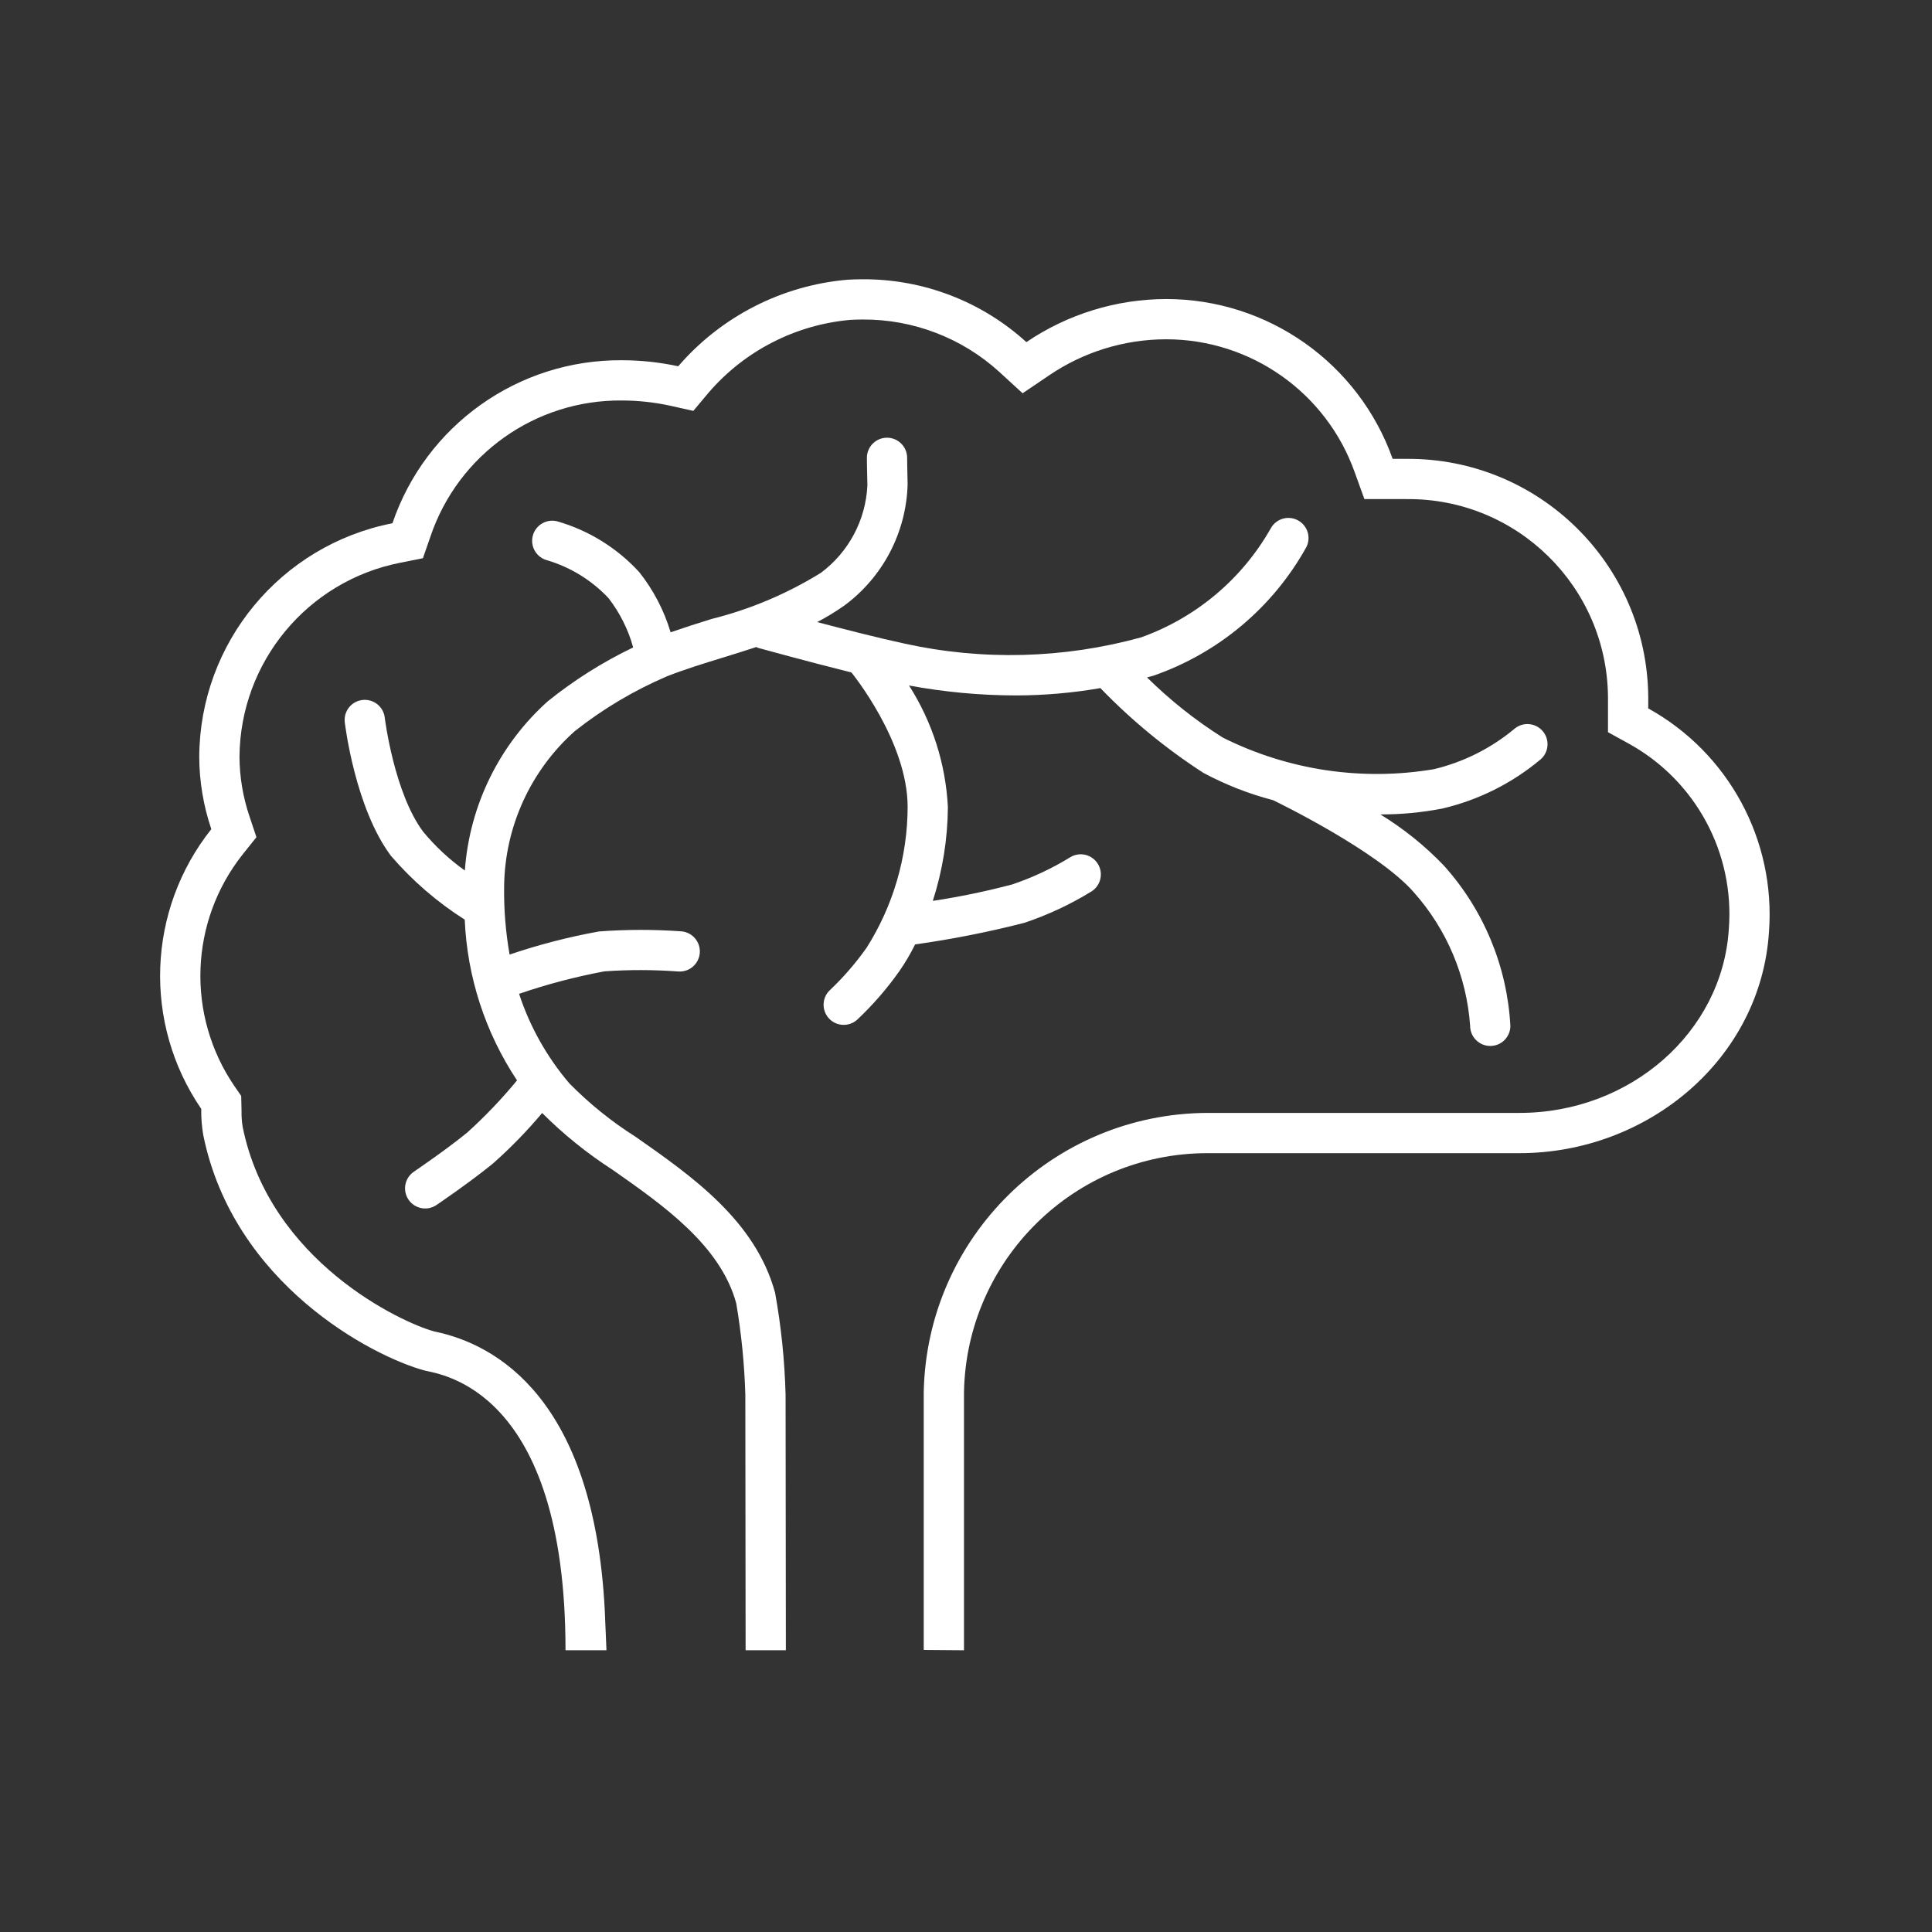 <?xml version="1.0" encoding="UTF-8"?> <svg xmlns="http://www.w3.org/2000/svg" width="96" height="96" viewBox="0 0 96 96" fill="none"><rect x="0" y="0" width="96" height="96" fill="#333333" stroke="none"/><path d="M10.5 41.2C10.107 40.04 9.904 38.825 9.9 37.6C9.93 31.941 13.946 27.088 19.5 26C21.16 21.127 25.752 17.864 30.9 17.9C31.841 17.901 32.78 18.001 33.7 18.2C35.833 15.727 38.847 14.184 42.1 13.9C42.355 13.885 42.61 13.877 42.864 13.877C45.871 13.861 48.776 14.975 51 17C53.051 15.609 55.471 14.864 57.948 14.859C63.001 14.86 67.507 18.04 69.2 22.8H69.9C76.466 22.761 81.829 28.035 81.9 34.6V35.2C85.894 37.412 88.237 41.746 87.9 46.3C87.5 52.6 81.9 57.3 75.5 57.3H60C53.395 57.3 48.01 62.596 47.9 69.2V82L45.9 81.984V69.17C46.054 61.485 52.313 55.327 60 55.3H75.5C81.009 55.3 85.579 51.291 85.904 46.17C86.2 42.389 84.257 38.785 80.936 36.953L79.9 36.383V35.2V34.63C79.853 29.154 75.376 24.753 69.9 24.8H67.796L67.319 23.479C65.912 19.511 62.158 16.86 57.948 16.859C55.87 16.86 53.84 17.486 52.122 18.656L50.813 19.542L49.649 18.474C47.793 16.788 45.371 15.861 42.864 15.877C42.661 15.877 42.458 15.883 42.254 15.894C39.535 16.135 37.017 17.423 35.231 19.486L34.451 20.416L33.266 20.152C32.488 19.986 31.695 19.901 30.9 19.9C26.603 19.86 22.767 22.585 21.39 26.656L21.014 27.737L19.892 27.961C15.277 28.868 11.937 32.897 11.9 37.6C11.905 38.609 12.073 39.611 12.397 40.567L12.742 41.6L12.062 42.45C9.417 45.783 9.248 50.449 11.646 53.964L11.985 54.456L11.999 55.053L12.002 55.22C11.997 55.482 12.017 55.745 12.06 56.004C13.411 62.671 19.944 65.719 21.579 66.159L21.658 66.176C24.631 66.809 29.503 69.467 30.05 80L30.135 82H28.1C28.1 69 21.9 68.3 21.1 68.1C18.5 67.4 11.6 63.8 10.1 56.4C10.025 55.971 9.992 55.535 10 55.1C7.099 50.859 7.302 45.222 10.5 41.2Z" fill="white"></path><path d="M23.088 45.694C21.717 44.823 20.483 43.755 19.424 42.524C17.659 40.161 17.153 36.067 17.132 35.894C17.066 35.345 17.457 34.847 18.006 34.782C18.554 34.716 19.052 35.107 19.118 35.656C19.122 35.693 19.583 39.395 21.026 41.327C21.63 42.057 22.326 42.706 23.098 43.256C23.33 40.022 24.809 37.005 27.224 34.842C28.53 33.792 29.952 32.896 31.462 32.17C31.217 31.282 30.801 30.45 30.237 29.721C29.406 28.837 28.357 28.189 27.195 27.842C26.66 27.706 26.337 27.161 26.473 26.626C26.61 26.091 27.154 25.768 27.689 25.904C27.695 25.906 27.7 25.907 27.706 25.909C29.264 26.361 30.668 27.233 31.764 28.429C32.469 29.318 32.998 30.332 33.323 31.419C33.996 31.186 34.677 30.966 35.348 30.759C37.272 30.28 39.11 29.504 40.796 28.459C42.171 27.431 43.016 25.843 43.1 24.128C43.081 23.426 43.075 22.759 43.075 22.759C43.07 22.206 43.514 21.755 44.066 21.75C44.618 21.745 45.07 22.189 45.075 22.741C45.075 22.741 45.081 23.389 45.099 24.073C45.031 26.455 43.871 28.674 41.954 30.09C41.523 30.393 41.072 30.668 40.604 30.911C41.998 31.278 43.706 31.714 44.91 31.972C48.806 32.835 52.853 32.731 56.7 31.671C59.422 30.698 61.706 28.782 63.135 26.269C63.393 25.78 63.998 25.593 64.486 25.851C64.966 26.104 65.157 26.694 64.915 27.18C63.252 30.179 60.54 32.457 57.3 33.579C57.198 33.611 57.096 33.629 56.994 33.66C58.138 34.79 59.4 35.792 60.76 36.65C64.003 38.273 67.678 38.823 71.254 38.22C72.717 37.869 74.08 37.187 75.238 36.226C75.654 35.862 76.286 35.904 76.649 36.32C77.01 36.733 76.972 37.359 76.562 37.725C75.141 38.92 73.456 39.762 71.646 40.181C70.639 40.374 69.615 40.471 68.59 40.468C69.75 41.178 70.813 42.036 71.753 43.018C73.728 45.219 74.892 48.029 75.05 50.982C75.046 51.531 74.599 51.974 74.05 51.973H74.047C73.496 51.971 73.05 51.523 73.05 50.972C72.876 48.51 71.89 46.174 70.247 44.332C68.471 42.297 63.487 39.87 63.261 39.761C62.054 39.447 60.889 38.99 59.79 38.4C57.933 37.198 56.22 35.789 54.684 34.198L54.679 34.191C53.294 34.431 51.891 34.553 50.486 34.556C48.702 34.553 46.922 34.387 45.169 34.062C46.325 35.873 46.99 37.954 47.1 40.1C47.089 41.684 46.836 43.256 46.351 44.764C47.682 44.563 49.001 44.29 50.302 43.945C51.303 43.607 52.264 43.157 53.165 42.605C53.632 42.309 54.25 42.448 54.545 42.915C54.841 43.381 54.702 43.999 54.235 44.295C53.187 44.941 52.067 45.464 50.898 45.855C49.11 46.313 47.298 46.671 45.471 46.928C45.243 47.39 44.982 47.834 44.688 48.256C44.072 49.129 43.37 49.938 42.592 50.67C42.18 51.039 41.548 51.004 41.179 50.593C40.811 50.181 40.845 49.549 41.257 49.18C41.925 48.545 42.529 47.846 43.061 47.093C44.386 45.001 45.093 42.577 45.1 40.1C45.1 36.846 42.347 33.465 42.306 33.414C40.12 32.87 37.789 32.225 37.657 32.189C37.629 32.181 37.609 32.16 37.581 32.15C37.032 32.332 36.481 32.503 35.935 32.671C34.952 32.973 34.022 33.259 33.14 33.606C31.498 34.309 29.956 35.227 28.555 36.335C26.364 38.291 25.092 41.075 25.05 44.013C25.032 45.158 25.123 46.303 25.321 47.432C26.773 46.939 28.259 46.555 29.768 46.283C31.124 46.182 32.486 46.18 33.842 46.277C34.393 46.314 34.809 46.791 34.773 47.342C34.736 47.893 34.259 48.31 33.708 48.273C32.484 48.182 31.255 48.18 30.031 48.266C28.593 48.535 27.177 48.908 25.793 49.382C26.328 51.013 27.176 52.525 28.29 53.831C29.283 54.841 30.389 55.732 31.586 56.489C34.376 58.441 37.538 60.654 38.514 64.237C38.816 65.909 38.99 67.602 39.035 69.3C39.035 70 39.046 79.633 39.049 82H37.049C37.046 79.628 37.035 69.999 37.035 69.3C36.99 67.779 36.839 66.263 36.584 64.763C35.798 61.878 32.951 59.886 30.439 58.127C29.175 57.313 28.002 56.367 26.939 55.304C26.184 56.204 25.363 57.047 24.483 57.824C23.36 58.742 21.753 59.833 21.685 59.878C21.227 60.187 20.606 60.065 20.297 59.607C19.99 59.151 20.109 58.532 20.564 58.222C20.58 58.211 22.165 57.136 23.216 56.276C24.104 55.474 24.931 54.607 25.691 53.684C24.113 51.308 23.214 48.546 23.092 45.696L23.088 45.694Z" fill="white"></path></svg> 